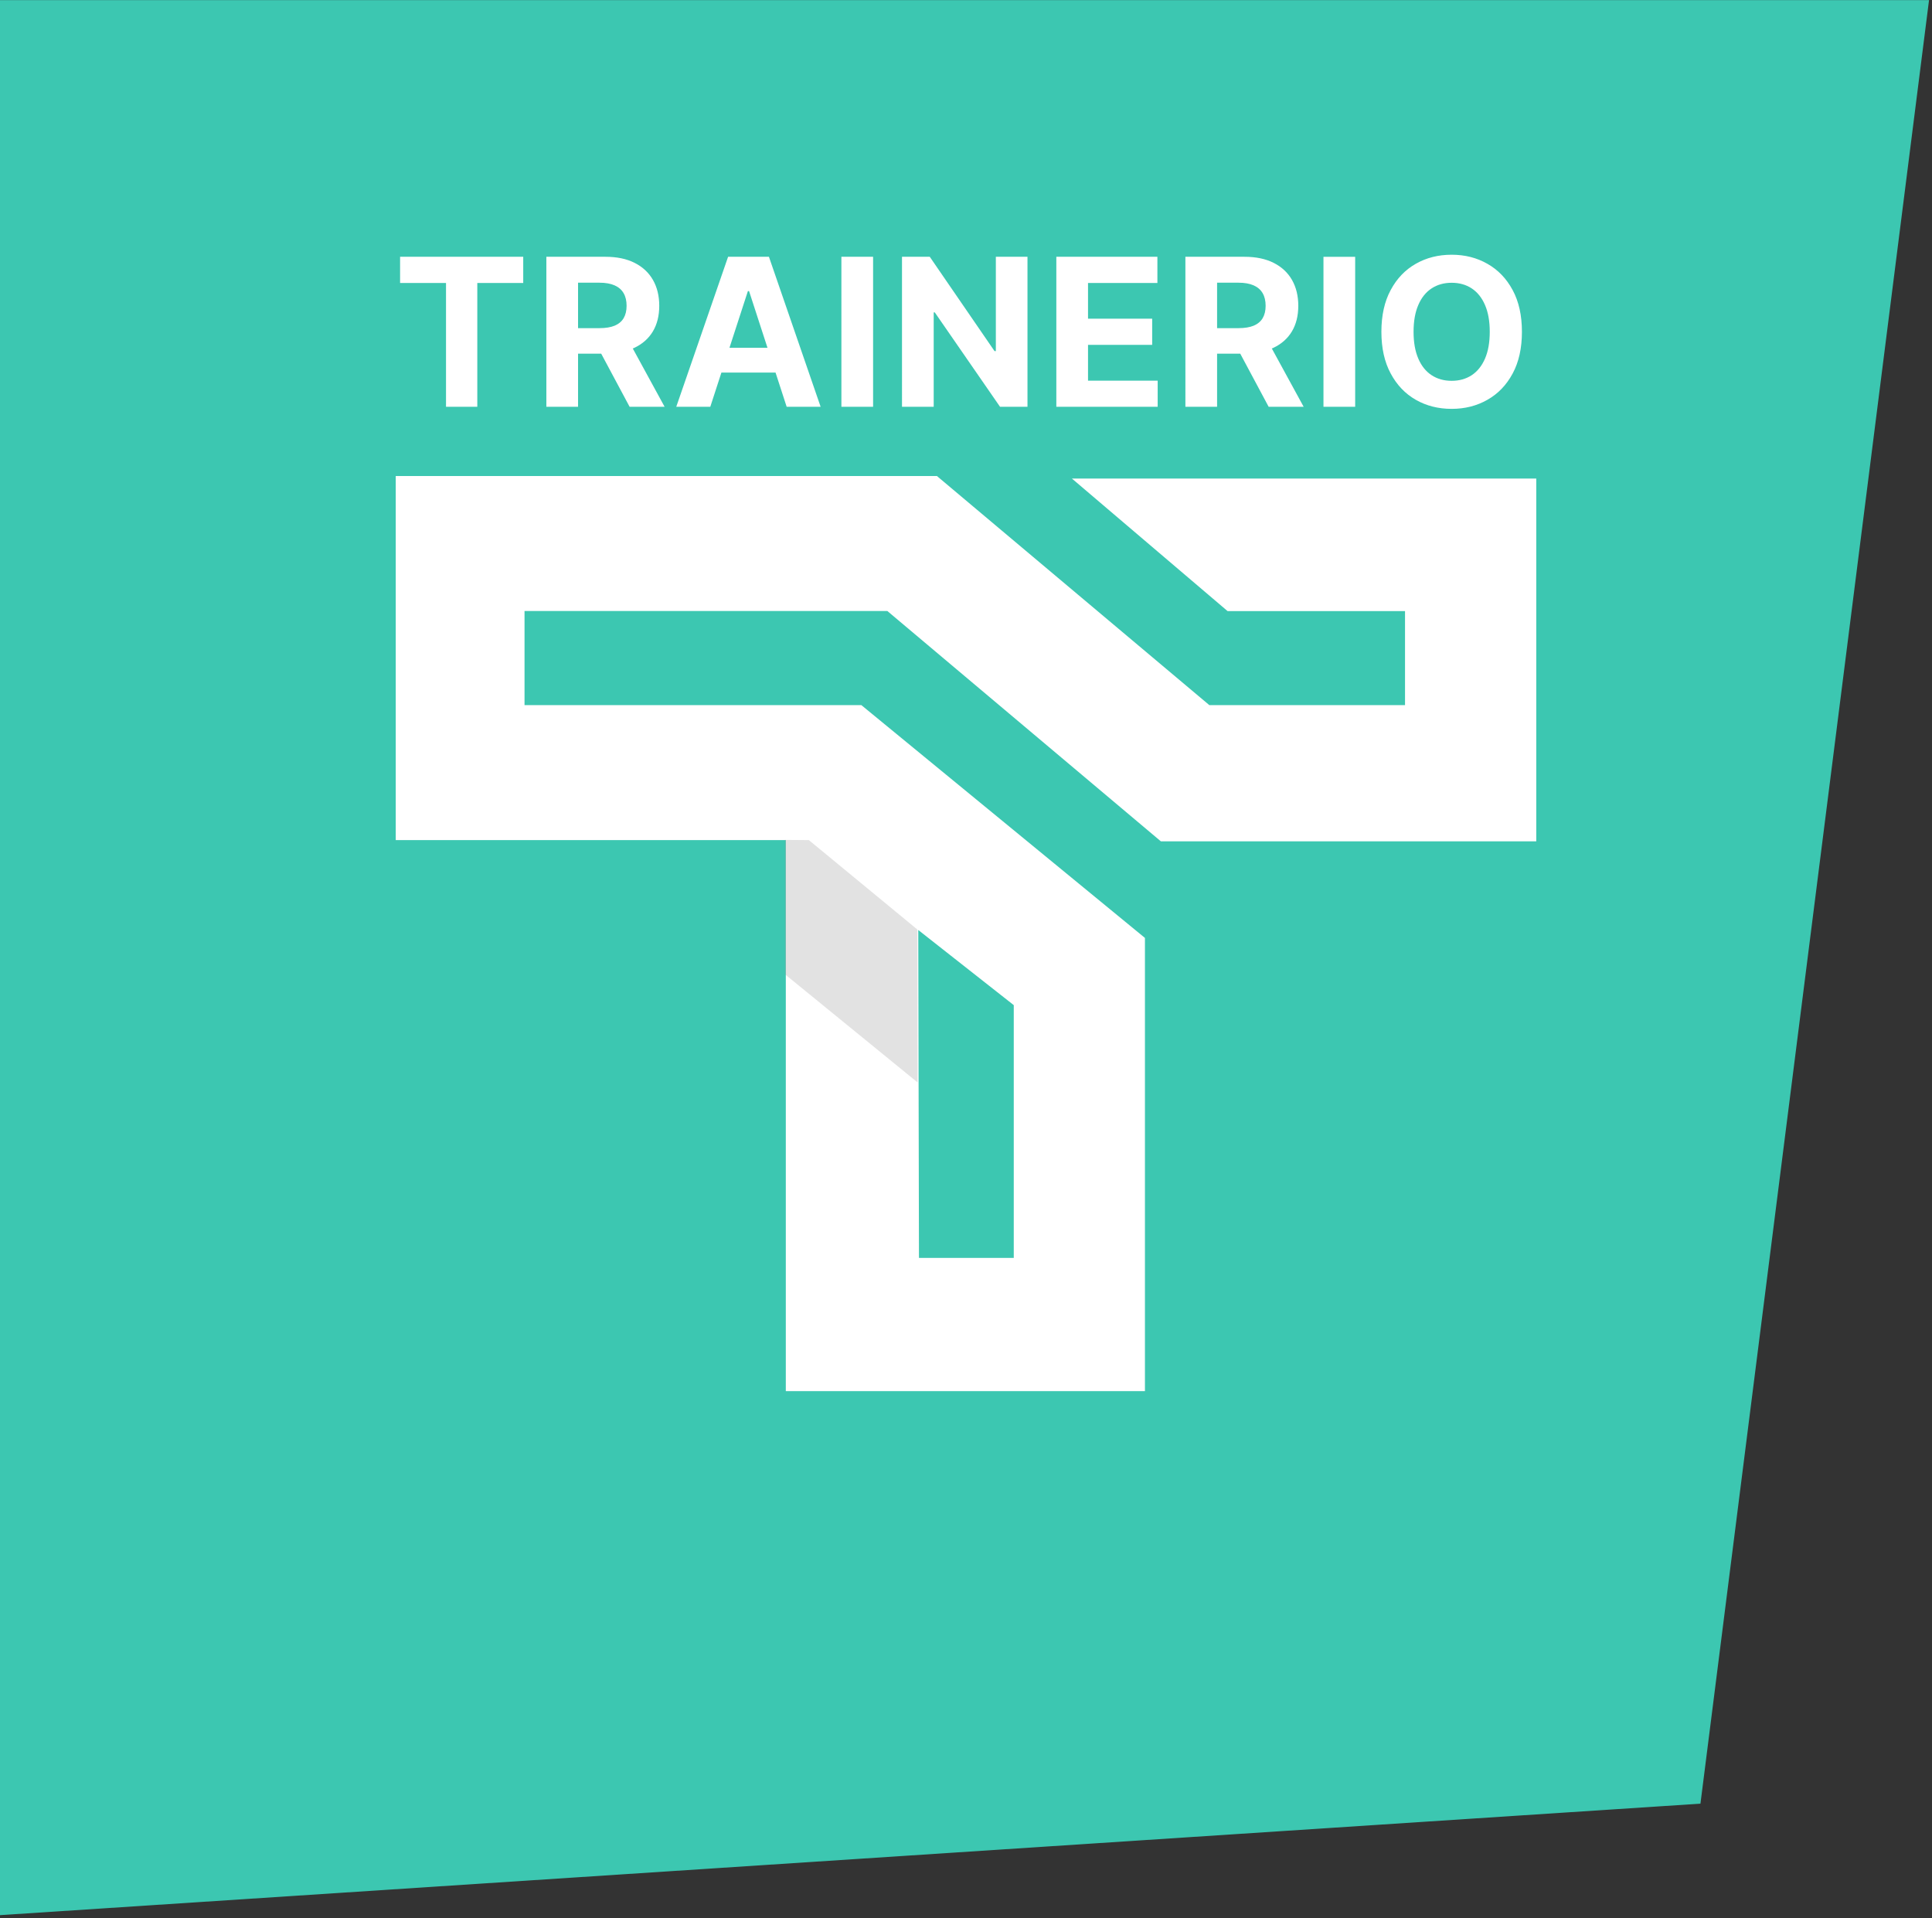 <svg xmlns="http://www.w3.org/2000/svg" viewBox="87 51 281 279" xmlns:v="https://vecta.io/nano">
<rect x="87" y="51" width="281" height="279" fill="#333333" stroke="none"/>
<path d="M86.995 329.562V51.014h280.574l-33.247 262.33z" paint-order="stroke" fill="#3cc7b1"/>
<path d="M151.871 92.16h-6.68v-3.81h17.91v3.81h-6.68v18.01h-4.55V92.16zm19.204 18.01h-4.61V88.35h8.6c1.654 0 3.064.293 4.23.88s2.057 1.413 2.67 2.48c.614 1.073.92 2.33.92 3.77 0 1.447-.31 2.69-.93 3.73-.626 1.04-1.53 1.837-2.71 2.39-1.186.56-2.616.84-4.29.84h-5.77v-3.71h5.02c.88 0 1.614-.12 2.2-.36.58-.247 1.014-.61 1.3-1.09.287-.487.43-1.087.43-1.8 0-.727-.143-1.337-.43-1.83-.286-.5-.723-.88-1.31-1.14s-1.323-.39-2.21-.39h-3.11v18.05zm2.19-9.93h4.98l5.42 9.93h-5.09l-5.31-9.93zm22.512-6.9l-5.47 16.83h-4.95l7.54-21.82h5.94l7.52 21.82h-4.94l-5.47-16.83h-.17zm-5.78 11.85v-3.6h11.67v3.6h-11.67zm19.38-16.84h4.61v21.82h-4.61V88.35zm22.464 0h4.6v21.82h-3.99l-9.49-13.73h-.16v13.73h-4.61V88.35h4.04l9.42 13.72h.19V88.35zm23.537 21.82h-14.74V88.35h14.7v3.81h-10.09v5.19h9.33v3.81h-9.33v5.21h10.13v3.8zm8.642 0h-4.61V88.35h8.6c1.653 0 3.063.293 4.23.88s2.057 1.413 2.67 2.48c.613 1.073.92 2.33.92 3.77 0 1.447-.31 2.69-.93 3.73-.627 1.04-1.53 1.837-2.71 2.39-1.187.56-2.617.84-4.29.84h-5.77v-3.71h5.02c.88 0 1.613-.12 2.2-.36.58-.247 1.013-.61 1.3-1.09.287-.487.43-1.087.43-1.8 0-.727-.143-1.337-.43-1.83-.287-.5-.723-.88-1.31-1.14s-1.323-.39-2.21-.39h-3.11v18.05zm2.19-9.93h4.98l5.42 9.93h-5.09l-5.31-9.93zm13.282-11.89h4.61v21.82h-4.61V88.35zm28.864 10.91c0 2.38-.45 4.403-1.35 6.07-.9 1.673-2.123 2.947-3.67 3.82-1.54.88-3.273 1.32-5.2 1.32-1.94 0-3.68-.44-5.22-1.32s-2.757-2.157-3.65-3.83c-.9-1.667-1.35-3.687-1.35-6.06 0-2.38.45-4.403 1.35-6.07.893-1.673 2.11-2.947 3.65-3.82 1.54-.88 3.28-1.32 5.22-1.32 1.927 0 3.66.44 5.2 1.32 1.547.873 2.77 2.147 3.67 3.82.9 1.667 1.35 3.69 1.35 6.07zm-4.68 0c0-1.54-.23-2.84-.69-3.9s-1.103-1.863-1.93-2.41c-.833-.547-1.807-.82-2.92-.82s-2.087.273-2.92.82-1.477 1.35-1.93 2.41c-.46 1.06-.69 2.36-.69 3.9s.23 2.84.69 3.9c.453 1.06 1.097 1.863 1.93 2.41s1.807.82 2.92.82 2.087-.273 2.92-.82c.827-.547 1.47-1.35 1.93-2.41s.69-2.36.69-3.9zm-83.017 134.708h13.788v-36.769l-13.89-10.928zm22.24-113.366h67.542v52.772h-54.598l-39.781-33.5H163.29v13.688h48.992l41.244 33.861v65.921h-52.234v-80.15h-56.734v-52.958h78.709l39.625 33.326h28.462v-13.674h-25.806z" fill="#fff"/><path d="M201.16 192.706l19.291 15.73-.028-22.239-15.777-13.001-3.481-.029z" fill="rgba(141, 141, 141, 0.25)"/>
</svg>